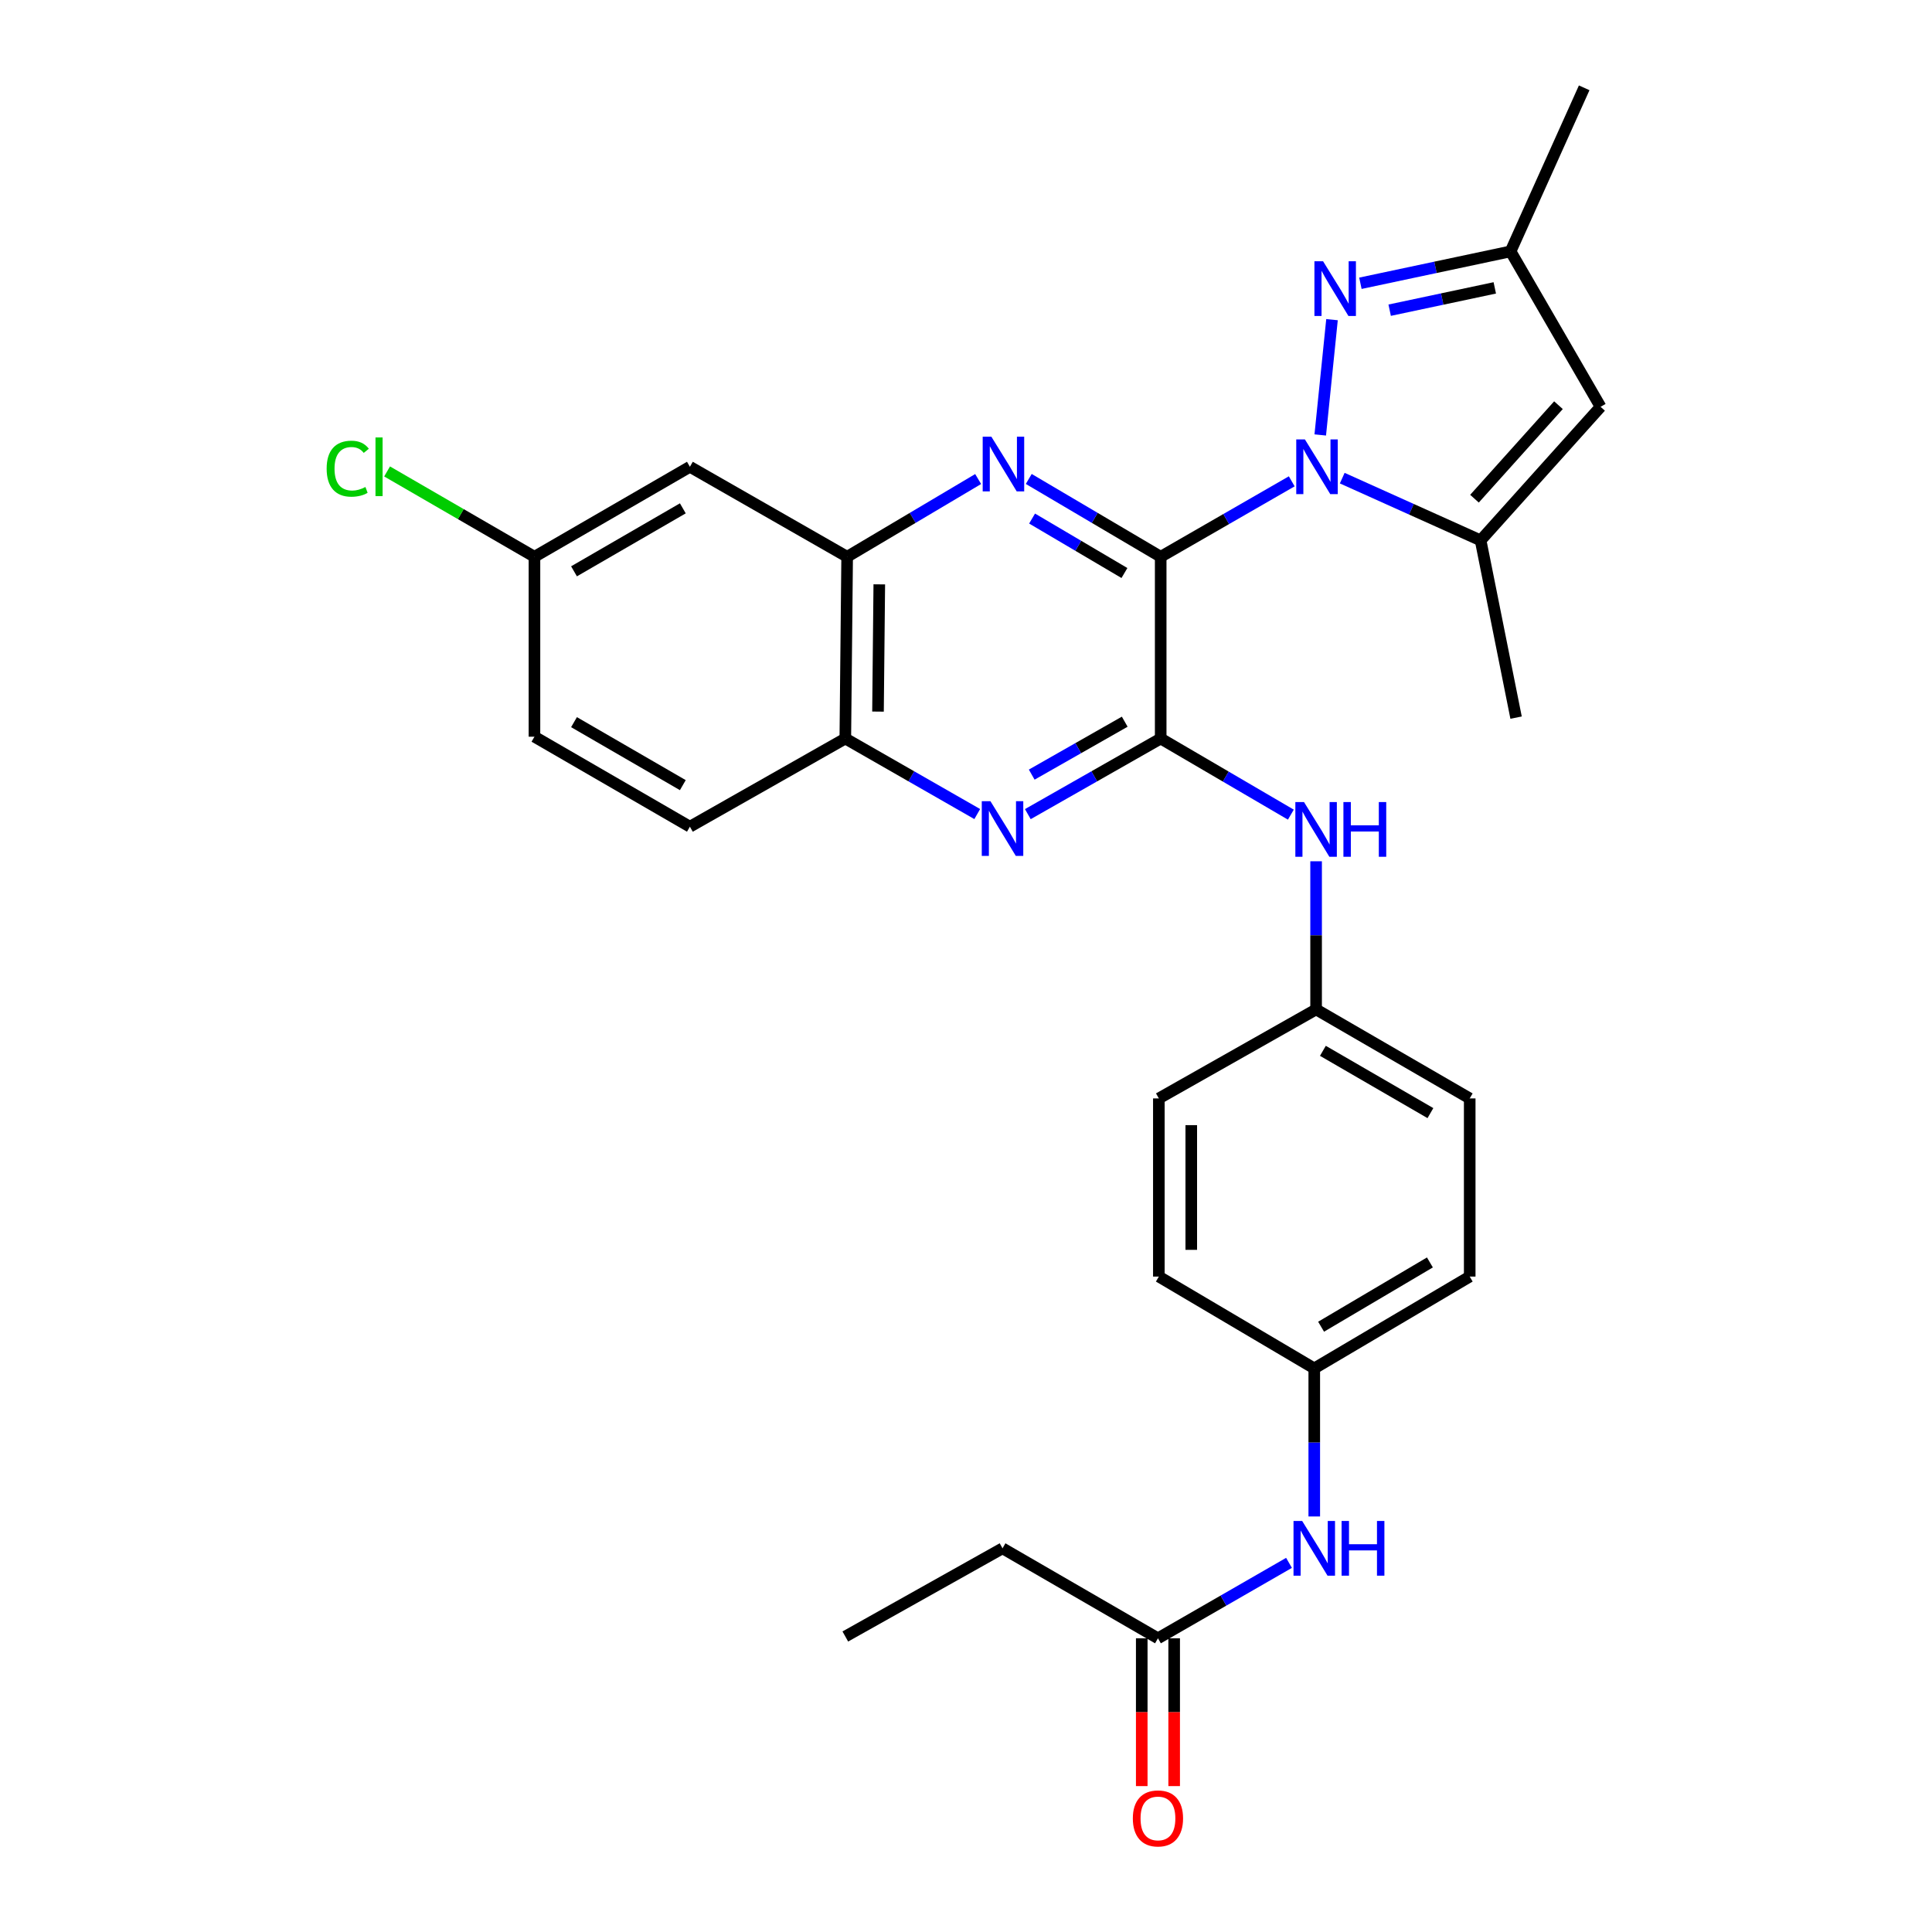 <?xml version='1.0' encoding='iso-8859-1'?>
<svg version='1.1' baseProfile='full'
              xmlns='http://www.w3.org/2000/svg'
                      xmlns:rdkit='http://www.rdkit.org/xml'
                      xmlns:xlink='http://www.w3.org/1999/xlink'
                  xml:space='preserve'
width='1000px' height='1000px' viewBox='0 0 1000 1000'>
<!-- END OF HEADER -->
<rect style='opacity:1.0;fill:#FFFFFF;stroke:none' width='1000' height='1000' x='0' y='0'> </rect>
<path class='bond-0' d='M 600.772,288.183 L 634.688,268.658' style='fill:none;fill-rule:evenodd;stroke:#000000;stroke-width:6px;stroke-linecap:butt;stroke-linejoin:miter;stroke-opacity:1' />
<path class='bond-0' d='M 634.688,268.658 L 668.604,249.133' style='fill:none;fill-rule:evenodd;stroke:#0000FF;stroke-width:6px;stroke-linecap:butt;stroke-linejoin:miter;stroke-opacity:1' />
<path class='bond-1' d='M 600.772,288.183 L 600.772,382.26' style='fill:none;fill-rule:evenodd;stroke:#000000;stroke-width:6px;stroke-linecap:butt;stroke-linejoin:miter;stroke-opacity:1' />
<path class='bond-2' d='M 600.772,288.183 L 566.627,268.045' style='fill:none;fill-rule:evenodd;stroke:#000000;stroke-width:6px;stroke-linecap:butt;stroke-linejoin:miter;stroke-opacity:1' />
<path class='bond-2' d='M 566.627,268.045 L 532.483,247.908' style='fill:none;fill-rule:evenodd;stroke:#0000FF;stroke-width:6px;stroke-linecap:butt;stroke-linejoin:miter;stroke-opacity:1' />
<path class='bond-2' d='M 582.005,296.594 L 558.104,282.497' style='fill:none;fill-rule:evenodd;stroke:#000000;stroke-width:6px;stroke-linecap:butt;stroke-linejoin:miter;stroke-opacity:1' />
<path class='bond-2' d='M 558.104,282.497 L 534.203,268.401' style='fill:none;fill-rule:evenodd;stroke:#0000FF;stroke-width:6px;stroke-linecap:butt;stroke-linejoin:miter;stroke-opacity:1' />
<path class='bond-3' d='M 683.359,225.129 L 689.445,165.456' style='fill:none;fill-rule:evenodd;stroke:#0000FF;stroke-width:6px;stroke-linecap:butt;stroke-linejoin:miter;stroke-opacity:1' />
<path class='bond-4' d='M 694.74,247.482 L 730.55,263.592' style='fill:none;fill-rule:evenodd;stroke:#0000FF;stroke-width:6px;stroke-linecap:butt;stroke-linejoin:miter;stroke-opacity:1' />
<path class='bond-4' d='M 730.55,263.592 L 766.36,279.701' style='fill:none;fill-rule:evenodd;stroke:#000000;stroke-width:6px;stroke-linecap:butt;stroke-linejoin:miter;stroke-opacity:1' />
<path class='bond-5' d='M 600.772,382.26 L 566.386,401.828' style='fill:none;fill-rule:evenodd;stroke:#000000;stroke-width:6px;stroke-linecap:butt;stroke-linejoin:miter;stroke-opacity:1' />
<path class='bond-5' d='M 566.386,401.828 L 532,421.395' style='fill:none;fill-rule:evenodd;stroke:#0000FF;stroke-width:6px;stroke-linecap:butt;stroke-linejoin:miter;stroke-opacity:1' />
<path class='bond-5' d='M 582.158,373.548 L 558.088,387.246' style='fill:none;fill-rule:evenodd;stroke:#000000;stroke-width:6px;stroke-linecap:butt;stroke-linejoin:miter;stroke-opacity:1' />
<path class='bond-5' d='M 558.088,387.246 L 534.018,400.943' style='fill:none;fill-rule:evenodd;stroke:#0000FF;stroke-width:6px;stroke-linecap:butt;stroke-linejoin:miter;stroke-opacity:1' />
<path class='bond-9' d='M 600.772,382.26 L 634.457,401.96' style='fill:none;fill-rule:evenodd;stroke:#000000;stroke-width:6px;stroke-linecap:butt;stroke-linejoin:miter;stroke-opacity:1' />
<path class='bond-9' d='M 634.457,401.96 L 668.143,421.66' style='fill:none;fill-rule:evenodd;stroke:#0000FF;stroke-width:6px;stroke-linecap:butt;stroke-linejoin:miter;stroke-opacity:1' />
<path class='bond-7' d='M 506.289,247.948 L 472.386,268.066' style='fill:none;fill-rule:evenodd;stroke:#0000FF;stroke-width:6px;stroke-linecap:butt;stroke-linejoin:miter;stroke-opacity:1' />
<path class='bond-7' d='M 472.386,268.066 L 438.483,288.183' style='fill:none;fill-rule:evenodd;stroke:#000000;stroke-width:6px;stroke-linecap:butt;stroke-linejoin:miter;stroke-opacity:1' />
<path class='bond-8' d='M 704.143,146.62 L 743.007,138.369' style='fill:none;fill-rule:evenodd;stroke:#0000FF;stroke-width:6px;stroke-linecap:butt;stroke-linejoin:miter;stroke-opacity:1' />
<path class='bond-8' d='M 743.007,138.369 L 781.87,130.117' style='fill:none;fill-rule:evenodd;stroke:#000000;stroke-width:6px;stroke-linecap:butt;stroke-linejoin:miter;stroke-opacity:1' />
<path class='bond-8' d='M 719.287,160.557 L 746.491,154.781' style='fill:none;fill-rule:evenodd;stroke:#0000FF;stroke-width:6px;stroke-linecap:butt;stroke-linejoin:miter;stroke-opacity:1' />
<path class='bond-8' d='M 746.491,154.781 L 773.696,149.005' style='fill:none;fill-rule:evenodd;stroke:#000000;stroke-width:6px;stroke-linecap:butt;stroke-linejoin:miter;stroke-opacity:1' />
<path class='bond-6' d='M 766.36,279.701 L 828.456,210.567' style='fill:none;fill-rule:evenodd;stroke:#000000;stroke-width:6px;stroke-linecap:butt;stroke-linejoin:miter;stroke-opacity:1' />
<path class='bond-6' d='M 763.192,258.12 L 806.66,209.726' style='fill:none;fill-rule:evenodd;stroke:#000000;stroke-width:6px;stroke-linecap:butt;stroke-linejoin:miter;stroke-opacity:1' />
<path class='bond-21' d='M 766.36,279.701 L 784.722,371.439' style='fill:none;fill-rule:evenodd;stroke:#000000;stroke-width:6px;stroke-linecap:butt;stroke-linejoin:miter;stroke-opacity:1' />
<path class='bond-29' d='M 505.821,421.356 L 471.677,401.808' style='fill:none;fill-rule:evenodd;stroke:#0000FF;stroke-width:6px;stroke-linecap:butt;stroke-linejoin:miter;stroke-opacity:1' />
<path class='bond-29' d='M 471.677,401.808 L 437.533,382.26' style='fill:none;fill-rule:evenodd;stroke:#000000;stroke-width:6px;stroke-linecap:butt;stroke-linejoin:miter;stroke-opacity:1' />
<path class='bond-30' d='M 828.456,210.567 L 781.87,130.117' style='fill:none;fill-rule:evenodd;stroke:#000000;stroke-width:6px;stroke-linecap:butt;stroke-linejoin:miter;stroke-opacity:1' />
<path class='bond-10' d='M 438.483,288.183 L 437.533,382.26' style='fill:none;fill-rule:evenodd;stroke:#000000;stroke-width:6px;stroke-linecap:butt;stroke-linejoin:miter;stroke-opacity:1' />
<path class='bond-10' d='M 455.118,302.464 L 454.452,368.318' style='fill:none;fill-rule:evenodd;stroke:#000000;stroke-width:6px;stroke-linecap:butt;stroke-linejoin:miter;stroke-opacity:1' />
<path class='bond-11' d='M 438.483,288.183 L 357.092,241.606' style='fill:none;fill-rule:evenodd;stroke:#000000;stroke-width:6px;stroke-linecap:butt;stroke-linejoin:miter;stroke-opacity:1' />
<path class='bond-26' d='M 781.87,130.117 L 819.974,45.455' style='fill:none;fill-rule:evenodd;stroke:#000000;stroke-width:6px;stroke-linecap:butt;stroke-linejoin:miter;stroke-opacity:1' />
<path class='bond-16' d='M 681.212,445.793 L 681.212,484.135' style='fill:none;fill-rule:evenodd;stroke:#0000FF;stroke-width:6px;stroke-linecap:butt;stroke-linejoin:miter;stroke-opacity:1' />
<path class='bond-16' d='M 681.212,484.135 L 681.212,522.476' style='fill:none;fill-rule:evenodd;stroke:#000000;stroke-width:6px;stroke-linecap:butt;stroke-linejoin:miter;stroke-opacity:1' />
<path class='bond-15' d='M 437.533,382.26 L 357.092,427.896' style='fill:none;fill-rule:evenodd;stroke:#000000;stroke-width:6px;stroke-linecap:butt;stroke-linejoin:miter;stroke-opacity:1' />
<path class='bond-17' d='M 357.092,241.606 L 276.633,288.183' style='fill:none;fill-rule:evenodd;stroke:#000000;stroke-width:6px;stroke-linecap:butt;stroke-linejoin:miter;stroke-opacity:1' />
<path class='bond-17' d='M 353.429,263.113 L 297.108,295.717' style='fill:none;fill-rule:evenodd;stroke:#000000;stroke-width:6px;stroke-linecap:butt;stroke-linejoin:miter;stroke-opacity:1' />
<path class='bond-12' d='M 599.355,847.985 L 633.271,828.46' style='fill:none;fill-rule:evenodd;stroke:#000000;stroke-width:6px;stroke-linecap:butt;stroke-linejoin:miter;stroke-opacity:1' />
<path class='bond-12' d='M 633.271,828.46 L 667.188,808.935' style='fill:none;fill-rule:evenodd;stroke:#0000FF;stroke-width:6px;stroke-linecap:butt;stroke-linejoin:miter;stroke-opacity:1' />
<path class='bond-14' d='M 590.966,847.985 L 590.966,886.233' style='fill:none;fill-rule:evenodd;stroke:#000000;stroke-width:6px;stroke-linecap:butt;stroke-linejoin:miter;stroke-opacity:1' />
<path class='bond-14' d='M 590.966,886.233 L 590.966,924.482' style='fill:none;fill-rule:evenodd;stroke:#FF0000;stroke-width:6px;stroke-linecap:butt;stroke-linejoin:miter;stroke-opacity:1' />
<path class='bond-14' d='M 607.744,847.985 L 607.744,886.233' style='fill:none;fill-rule:evenodd;stroke:#000000;stroke-width:6px;stroke-linecap:butt;stroke-linejoin:miter;stroke-opacity:1' />
<path class='bond-14' d='M 607.744,886.233 L 607.744,924.482' style='fill:none;fill-rule:evenodd;stroke:#FF0000;stroke-width:6px;stroke-linecap:butt;stroke-linejoin:miter;stroke-opacity:1' />
<path class='bond-27' d='M 599.355,847.985 L 518.905,801.408' style='fill:none;fill-rule:evenodd;stroke:#000000;stroke-width:6px;stroke-linecap:butt;stroke-linejoin:miter;stroke-opacity:1' />
<path class='bond-13' d='M 680.261,784.92 L 680.261,746.601' style='fill:none;fill-rule:evenodd;stroke:#0000FF;stroke-width:6px;stroke-linecap:butt;stroke-linejoin:miter;stroke-opacity:1' />
<path class='bond-13' d='M 680.261,746.601 L 680.261,708.282' style='fill:none;fill-rule:evenodd;stroke:#000000;stroke-width:6px;stroke-linecap:butt;stroke-linejoin:miter;stroke-opacity:1' />
<path class='bond-31' d='M 357.092,427.896 L 276.633,381.319' style='fill:none;fill-rule:evenodd;stroke:#000000;stroke-width:6px;stroke-linecap:butt;stroke-linejoin:miter;stroke-opacity:1' />
<path class='bond-31' d='M 353.429,406.389 L 297.108,373.785' style='fill:none;fill-rule:evenodd;stroke:#000000;stroke-width:6px;stroke-linecap:butt;stroke-linejoin:miter;stroke-opacity:1' />
<path class='bond-22' d='M 681.212,522.476 L 599.821,568.541' style='fill:none;fill-rule:evenodd;stroke:#000000;stroke-width:6px;stroke-linecap:butt;stroke-linejoin:miter;stroke-opacity:1' />
<path class='bond-23' d='M 681.212,522.476 L 760.721,568.541' style='fill:none;fill-rule:evenodd;stroke:#000000;stroke-width:6px;stroke-linecap:butt;stroke-linejoin:miter;stroke-opacity:1' />
<path class='bond-23' d='M 684.728,543.903 L 740.383,576.149' style='fill:none;fill-rule:evenodd;stroke:#000000;stroke-width:6px;stroke-linecap:butt;stroke-linejoin:miter;stroke-opacity:1' />
<path class='bond-19' d='M 276.633,288.183 L 276.633,381.319' style='fill:none;fill-rule:evenodd;stroke:#000000;stroke-width:6px;stroke-linecap:butt;stroke-linejoin:miter;stroke-opacity:1' />
<path class='bond-20' d='M 276.633,288.183 L 238.495,266.1' style='fill:none;fill-rule:evenodd;stroke:#000000;stroke-width:6px;stroke-linecap:butt;stroke-linejoin:miter;stroke-opacity:1' />
<path class='bond-20' d='M 238.495,266.1 L 200.357,244.017' style='fill:none;fill-rule:evenodd;stroke:#00CC00;stroke-width:6px;stroke-linecap:butt;stroke-linejoin:miter;stroke-opacity:1' />
<path class='bond-18' d='M 680.261,708.282 L 760.721,660.754' style='fill:none;fill-rule:evenodd;stroke:#000000;stroke-width:6px;stroke-linecap:butt;stroke-linejoin:miter;stroke-opacity:1' />
<path class='bond-18' d='M 683.797,686.707 L 740.118,653.437' style='fill:none;fill-rule:evenodd;stroke:#000000;stroke-width:6px;stroke-linecap:butt;stroke-linejoin:miter;stroke-opacity:1' />
<path class='bond-32' d='M 680.261,708.282 L 599.821,660.754' style='fill:none;fill-rule:evenodd;stroke:#000000;stroke-width:6px;stroke-linecap:butt;stroke-linejoin:miter;stroke-opacity:1' />
<path class='bond-25' d='M 599.821,568.541 L 599.821,660.754' style='fill:none;fill-rule:evenodd;stroke:#000000;stroke-width:6px;stroke-linecap:butt;stroke-linejoin:miter;stroke-opacity:1' />
<path class='bond-25' d='M 616.599,582.373 L 616.599,646.922' style='fill:none;fill-rule:evenodd;stroke:#000000;stroke-width:6px;stroke-linecap:butt;stroke-linejoin:miter;stroke-opacity:1' />
<path class='bond-24' d='M 760.721,568.541 L 760.721,660.754' style='fill:none;fill-rule:evenodd;stroke:#000000;stroke-width:6px;stroke-linecap:butt;stroke-linejoin:miter;stroke-opacity:1' />
<path class='bond-28' d='M 518.905,801.408 L 437.533,847.044' style='fill:none;fill-rule:evenodd;stroke:#000000;stroke-width:6px;stroke-linecap:butt;stroke-linejoin:miter;stroke-opacity:1' />
<path  class='atom-1' d='M 675.418 227.446
L 684.698 242.446
Q 685.618 243.926, 687.098 246.606
Q 688.578 249.286, 688.658 249.446
L 688.658 227.446
L 692.418 227.446
L 692.418 255.766
L 688.538 255.766
L 678.578 239.366
Q 677.418 237.446, 676.178 235.246
Q 674.978 233.046, 674.618 232.366
L 674.618 255.766
L 670.938 255.766
L 670.938 227.446
L 675.418 227.446
' fill='#0000FF'/>
<path  class='atom-3' d='M 513.121 226.02
L 522.401 241.02
Q 523.321 242.5, 524.801 245.18
Q 526.281 247.86, 526.361 248.02
L 526.361 226.02
L 530.121 226.02
L 530.121 254.34
L 526.241 254.34
L 516.281 237.94
Q 515.121 236.02, 513.881 233.82
Q 512.681 231.62, 512.321 230.94
L 512.321 254.34
L 508.641 254.34
L 508.641 226.02
L 513.121 226.02
' fill='#0000FF'/>
<path  class='atom-4' d='M 684.823 135.233
L 694.103 150.233
Q 695.023 151.713, 696.503 154.393
Q 697.983 157.073, 698.063 157.233
L 698.063 135.233
L 701.823 135.233
L 701.823 163.553
L 697.943 163.553
L 687.983 147.153
Q 686.823 145.233, 685.583 143.033
Q 684.383 140.833, 684.023 140.153
L 684.023 163.553
L 680.343 163.553
L 680.343 135.233
L 684.823 135.233
' fill='#0000FF'/>
<path  class='atom-6' d='M 512.645 414.687
L 521.925 429.687
Q 522.845 431.167, 524.325 433.847
Q 525.805 436.527, 525.885 436.687
L 525.885 414.687
L 529.645 414.687
L 529.645 443.007
L 525.765 443.007
L 515.805 426.607
Q 514.645 424.687, 513.405 422.487
Q 512.205 420.287, 511.845 419.607
L 511.845 443.007
L 508.165 443.007
L 508.165 414.687
L 512.645 414.687
' fill='#0000FF'/>
<path  class='atom-10' d='M 674.952 415.144
L 684.232 430.144
Q 685.152 431.624, 686.632 434.304
Q 688.112 436.984, 688.192 437.144
L 688.192 415.144
L 691.952 415.144
L 691.952 443.464
L 688.072 443.464
L 678.112 427.064
Q 676.952 425.144, 675.712 422.944
Q 674.512 420.744, 674.152 420.064
L 674.152 443.464
L 670.472 443.464
L 670.472 415.144
L 674.952 415.144
' fill='#0000FF'/>
<path  class='atom-10' d='M 695.352 415.144
L 699.192 415.144
L 699.192 427.184
L 713.672 427.184
L 713.672 415.144
L 717.512 415.144
L 717.512 443.464
L 713.672 443.464
L 713.672 430.384
L 699.192 430.384
L 699.192 443.464
L 695.352 443.464
L 695.352 415.144
' fill='#0000FF'/>
<path  class='atom-14' d='M 674.001 787.248
L 683.281 802.248
Q 684.201 803.728, 685.681 806.408
Q 687.161 809.088, 687.241 809.248
L 687.241 787.248
L 691.001 787.248
L 691.001 815.568
L 687.121 815.568
L 677.161 799.168
Q 676.001 797.248, 674.761 795.048
Q 673.561 792.848, 673.201 792.168
L 673.201 815.568
L 669.521 815.568
L 669.521 787.248
L 674.001 787.248
' fill='#0000FF'/>
<path  class='atom-14' d='M 694.401 787.248
L 698.241 787.248
L 698.241 799.288
L 712.721 799.288
L 712.721 787.248
L 716.561 787.248
L 716.561 815.568
L 712.721 815.568
L 712.721 802.488
L 698.241 802.488
L 698.241 815.568
L 694.401 815.568
L 694.401 787.248
' fill='#0000FF'/>
<path  class='atom-15' d='M 586.355 941.21
Q 586.355 934.41, 589.715 930.61
Q 593.075 926.81, 599.355 926.81
Q 605.635 926.81, 608.995 930.61
Q 612.355 934.41, 612.355 941.21
Q 612.355 948.09, 608.955 952.01
Q 605.555 955.89, 599.355 955.89
Q 593.115 955.89, 589.715 952.01
Q 586.355 948.13, 586.355 941.21
M 599.355 952.69
Q 603.675 952.69, 605.995 949.81
Q 608.355 946.89, 608.355 941.21
Q 608.355 935.65, 605.995 932.85
Q 603.675 930.01, 599.355 930.01
Q 595.035 930.01, 592.675 932.81
Q 590.355 935.61, 590.355 941.21
Q 590.355 946.93, 592.675 949.81
Q 595.035 952.69, 599.355 952.69
' fill='#FF0000'/>
<path  class='atom-21' d='M 169.073 242.586
Q 169.073 235.546, 172.353 231.866
Q 175.673 228.146, 181.953 228.146
Q 187.793 228.146, 190.913 232.266
L 188.273 234.426
Q 185.993 231.426, 181.953 231.426
Q 177.673 231.426, 175.393 234.306
Q 173.153 237.146, 173.153 242.586
Q 173.153 248.186, 175.473 251.066
Q 177.833 253.946, 182.393 253.946
Q 185.513 253.946, 189.153 252.066
L 190.273 255.066
Q 188.793 256.026, 186.553 256.586
Q 184.313 257.146, 181.833 257.146
Q 175.673 257.146, 172.353 253.386
Q 169.073 249.626, 169.073 242.586
' fill='#00CC00'/>
<path  class='atom-21' d='M 194.353 226.426
L 198.033 226.426
L 198.033 256.786
L 194.353 256.786
L 194.353 226.426
' fill='#00CC00'/>
</svg>
